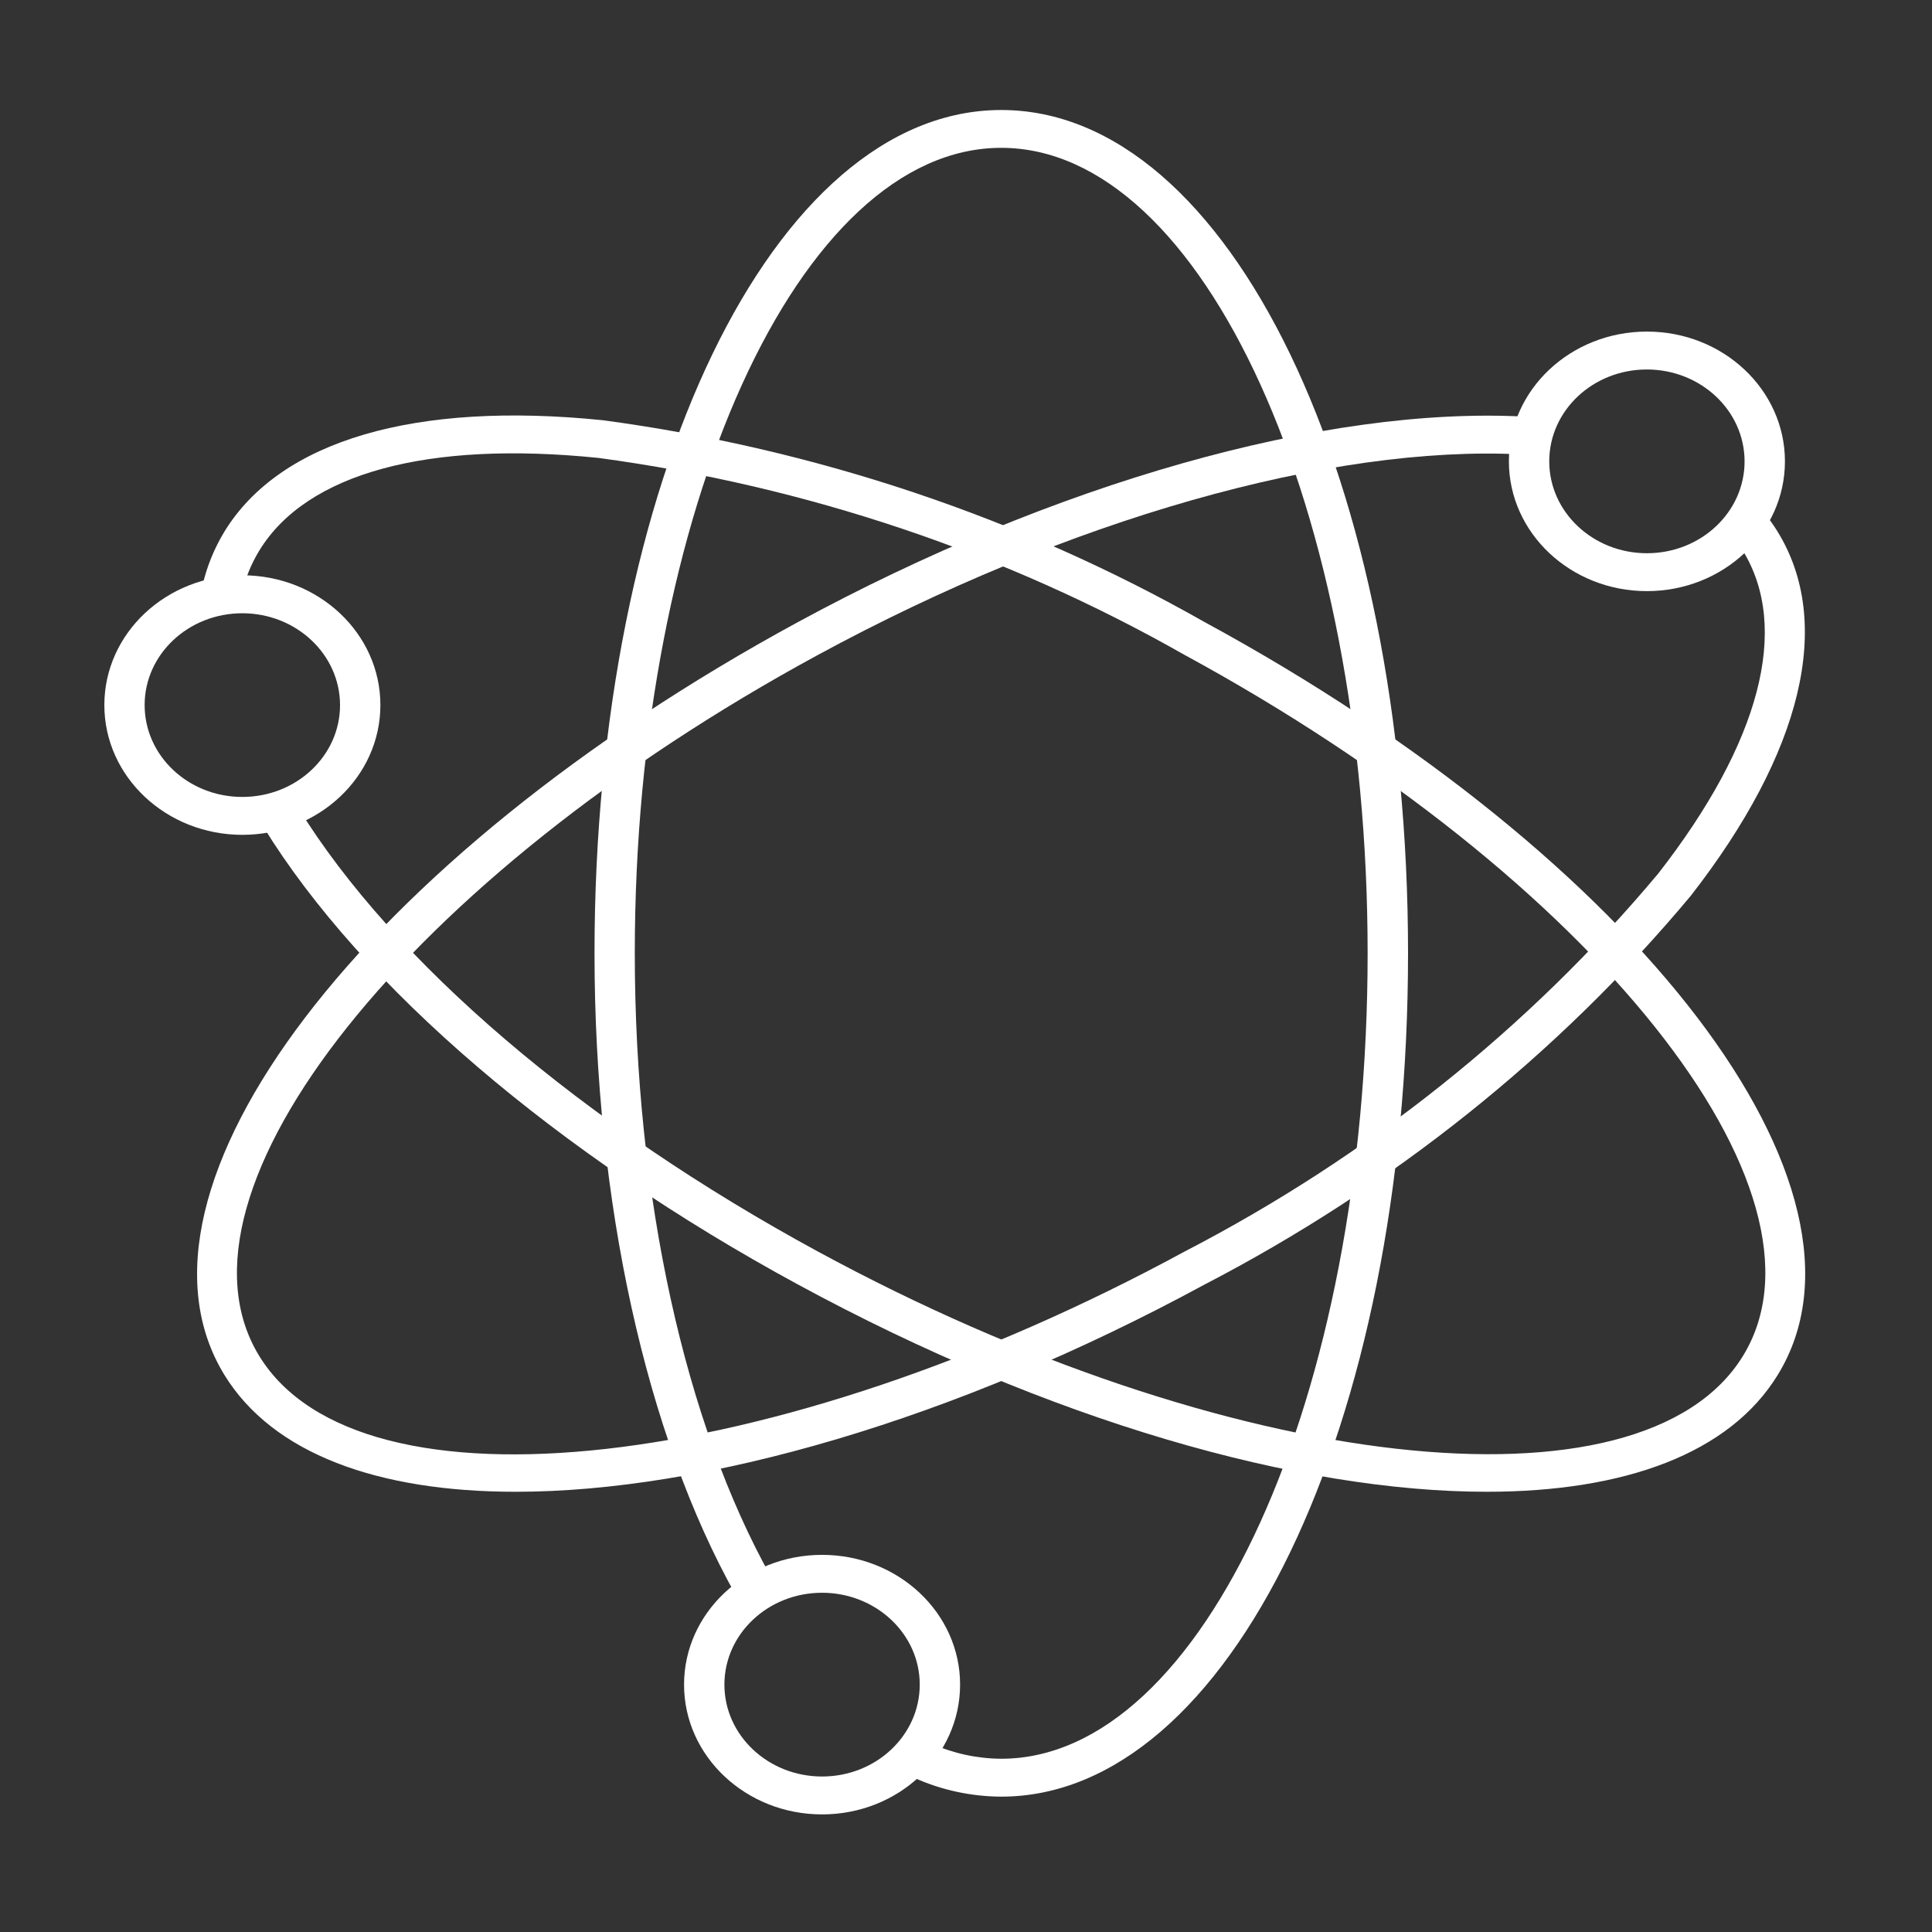 <?xml version="1.0" encoding="UTF-8"?>
<!-- Generator: Adobe Illustrator 25.3.1, SVG Export Plug-In . SVG Version: 6.00 Build 0)  -->
<svg xmlns="http://www.w3.org/2000/svg" xmlns:xlink="http://www.w3.org/1999/xlink" version="1.1" id="Ebene_1" x="0px" y="0px" viewBox="0 0 283.46 283.46" style="enable-background:new 0 0 283.46 283.46;" xml:space="preserve">
<rect x="0" y="0" width="283.46" height="283.46" fill="#333333" stroke="none"/>
<g id="Gruppe_56" transform="translate(-2483.015 -789.353)">
	<g id="Gruppe_50" transform="translate(2496.511 789.353)">
		<path id="Pfad_72" fill="#FFFFFF" d="M133.4,263.6c-4.38-0.02-8.71-0.95-12.67-2.72c-1.48-0.65-2.13-2.3-1.44-3.69    c0.69-1.39,2.45-2,3.93-1.35l0,0c3.18,1.43,6.66,2.18,10.18,2.2c29.64,0,53.76-53.01,53.76-118.18S163.04,21.69,133.4,21.69    S79.64,74.7,79.64,139.87c0,35.5,7.3,68.87,20.02,91.55c0.76,1.36,0.21,3.04-1.23,3.75c-1.44,0.72-3.23,0.2-3.99-1.16l0,0    c-13.16-23.46-20.71-57.77-20.71-94.14c0-69.38,26.2-123.73,59.68-123.73s59.68,54.35,59.68,123.73S166.85,263.6,133.4,263.6z"></path>
	</g>
	<g id="Gruppe_51" transform="translate(2485.569 798.304)">
		<path id="Pfad_73" fill="#FFFFFF" d="M73.11,209.92c-20.25,0-35.64-5.6-42.73-17.13C13.65,165.54,50.6,117.03,114.5,82.33    c37.54-20.38,77.27-31.67,106.51-30.16c1.63,0.09,2.87,1.4,2.79,2.93c-0.12,1.52-1.5,2.67-3.11,2.62    c-28.03-1.43-66.64,9.56-103.24,29.42c-60.01,32.57-96.78,78.73-81.96,102.87s75.7,17.27,135.71-15.31    c26.91-13.93,50.57-32.81,69.56-55.51c14.95-19.2,19.35-36.01,12.4-47.33c-0.37-0.61-0.78-1.2-1.22-1.77    c-0.9-1.28-0.51-3.01,0.85-3.85c1.28-0.79,2.99-0.53,3.94,0.6c0.55,0.72,1.07,1.47,1.54,2.24c8.19,13.34,3.66,32.31-12.75,53.39    c-19.48,23.33-43.76,42.73-71.37,57.06C137.31,199.51,100.71,209.92,73.11,209.92z"></path>
	</g>
	<g id="Gruppe_52" transform="translate(2485.701 798.303)">
		<path id="Pfad_74" fill="#FFFFFF" d="M215.43,209.92c-27.59,0-64.2-10.41-101.06-30.42c-35.35-19.19-63.95-43.66-78.4-67.12    c-0.82-1.33-0.34-3.03,1.07-3.8c1.41-0.77,3.22-0.32,4.04,1.01c13.97,22.64,41.76,46.37,76.25,65.09    c60.01,32.57,120.89,39.45,135.71,15.31c14.82-24.14-21.95-70.28-81.96-102.87c-26.29-14.94-55.51-24.77-85.92-28.88    c-25.14-2.57-42.84,2.24-49.79,13.57c-1.21,1.98-2.08,4.14-2.59,6.37c-0.42,1.48-2.05,2.36-3.62,1.97    c-1.46-0.37-2.39-1.72-2.15-3.13c0.63-2.81,1.73-5.5,3.24-7.99c8.19-13.34,27.92-19.15,55.55-16.32    c31.22,4.2,61.23,14.27,88.23,29.6c63.9,34.69,100.85,83.18,84.12,110.45C251.08,204.31,235.67,209.92,215.43,209.92z"></path>
	</g>
	<g id="Gruppe_53" transform="translate(2483.015 802.979)">
		<path id="Pfad_75" fill="#FFFFFF" d="M35.56,108.86c-11.18,0-20.25-8.53-20.25-19.04c0-10.52,9.07-19.04,20.25-19.04    c11.18,0,20.25,8.53,20.25,19.04S46.74,108.86,35.56,108.86L35.56,108.86z M35.56,76.35c-7.92,0-14.34,6.03-14.34,13.47    c0,7.44,6.41,13.48,14.33,13.48c7.92,0,14.34-6.03,14.34-13.47c0,0,0,0,0-0.01C49.88,82.39,43.47,76.36,35.56,76.35z"></path>
	</g>
	<g id="Gruppe_54" transform="translate(2521.688 795.842)">
		<path id="Pfad_76" fill="#FFFFFF" d="M202.96,80.24c-11.18,0-20.25-8.53-20.25-19.04c0-10.52,9.07-19.04,20.25-19.04    c11.18,0,20.25,8.53,20.25,19.04S214.14,80.24,202.96,80.24L202.96,80.24z M202.96,47.72c-7.92,0-14.33,6.03-14.33,13.48    c0,7.44,6.42,13.48,14.33,13.48c7.92,0,14.33-6.03,14.33-13.48v0C217.28,53.76,210.87,47.73,202.96,47.72z"></path>
	</g>
	<g id="Gruppe_55" transform="translate(2498.978 831.659)">
		<path id="Pfad_77" fill="#FFFFFF" d="M104.65,223.9c-11.18,0-20.25-8.53-20.25-19.04c0-10.52,9.07-19.04,20.25-19.04    s20.25,8.53,20.25,19.04C124.9,215.37,115.84,223.9,104.65,223.9L104.65,223.9z M104.65,191.38c-7.92,0-14.33,6.04-14.33,13.48    c0,7.44,6.42,13.48,14.33,13.48c7.92,0,14.33-6.04,14.33-13.48c0,0,0,0,0-0.01C118.98,197.42,112.56,191.39,104.65,191.38z"></path>
	</g>
</g>
</svg>
